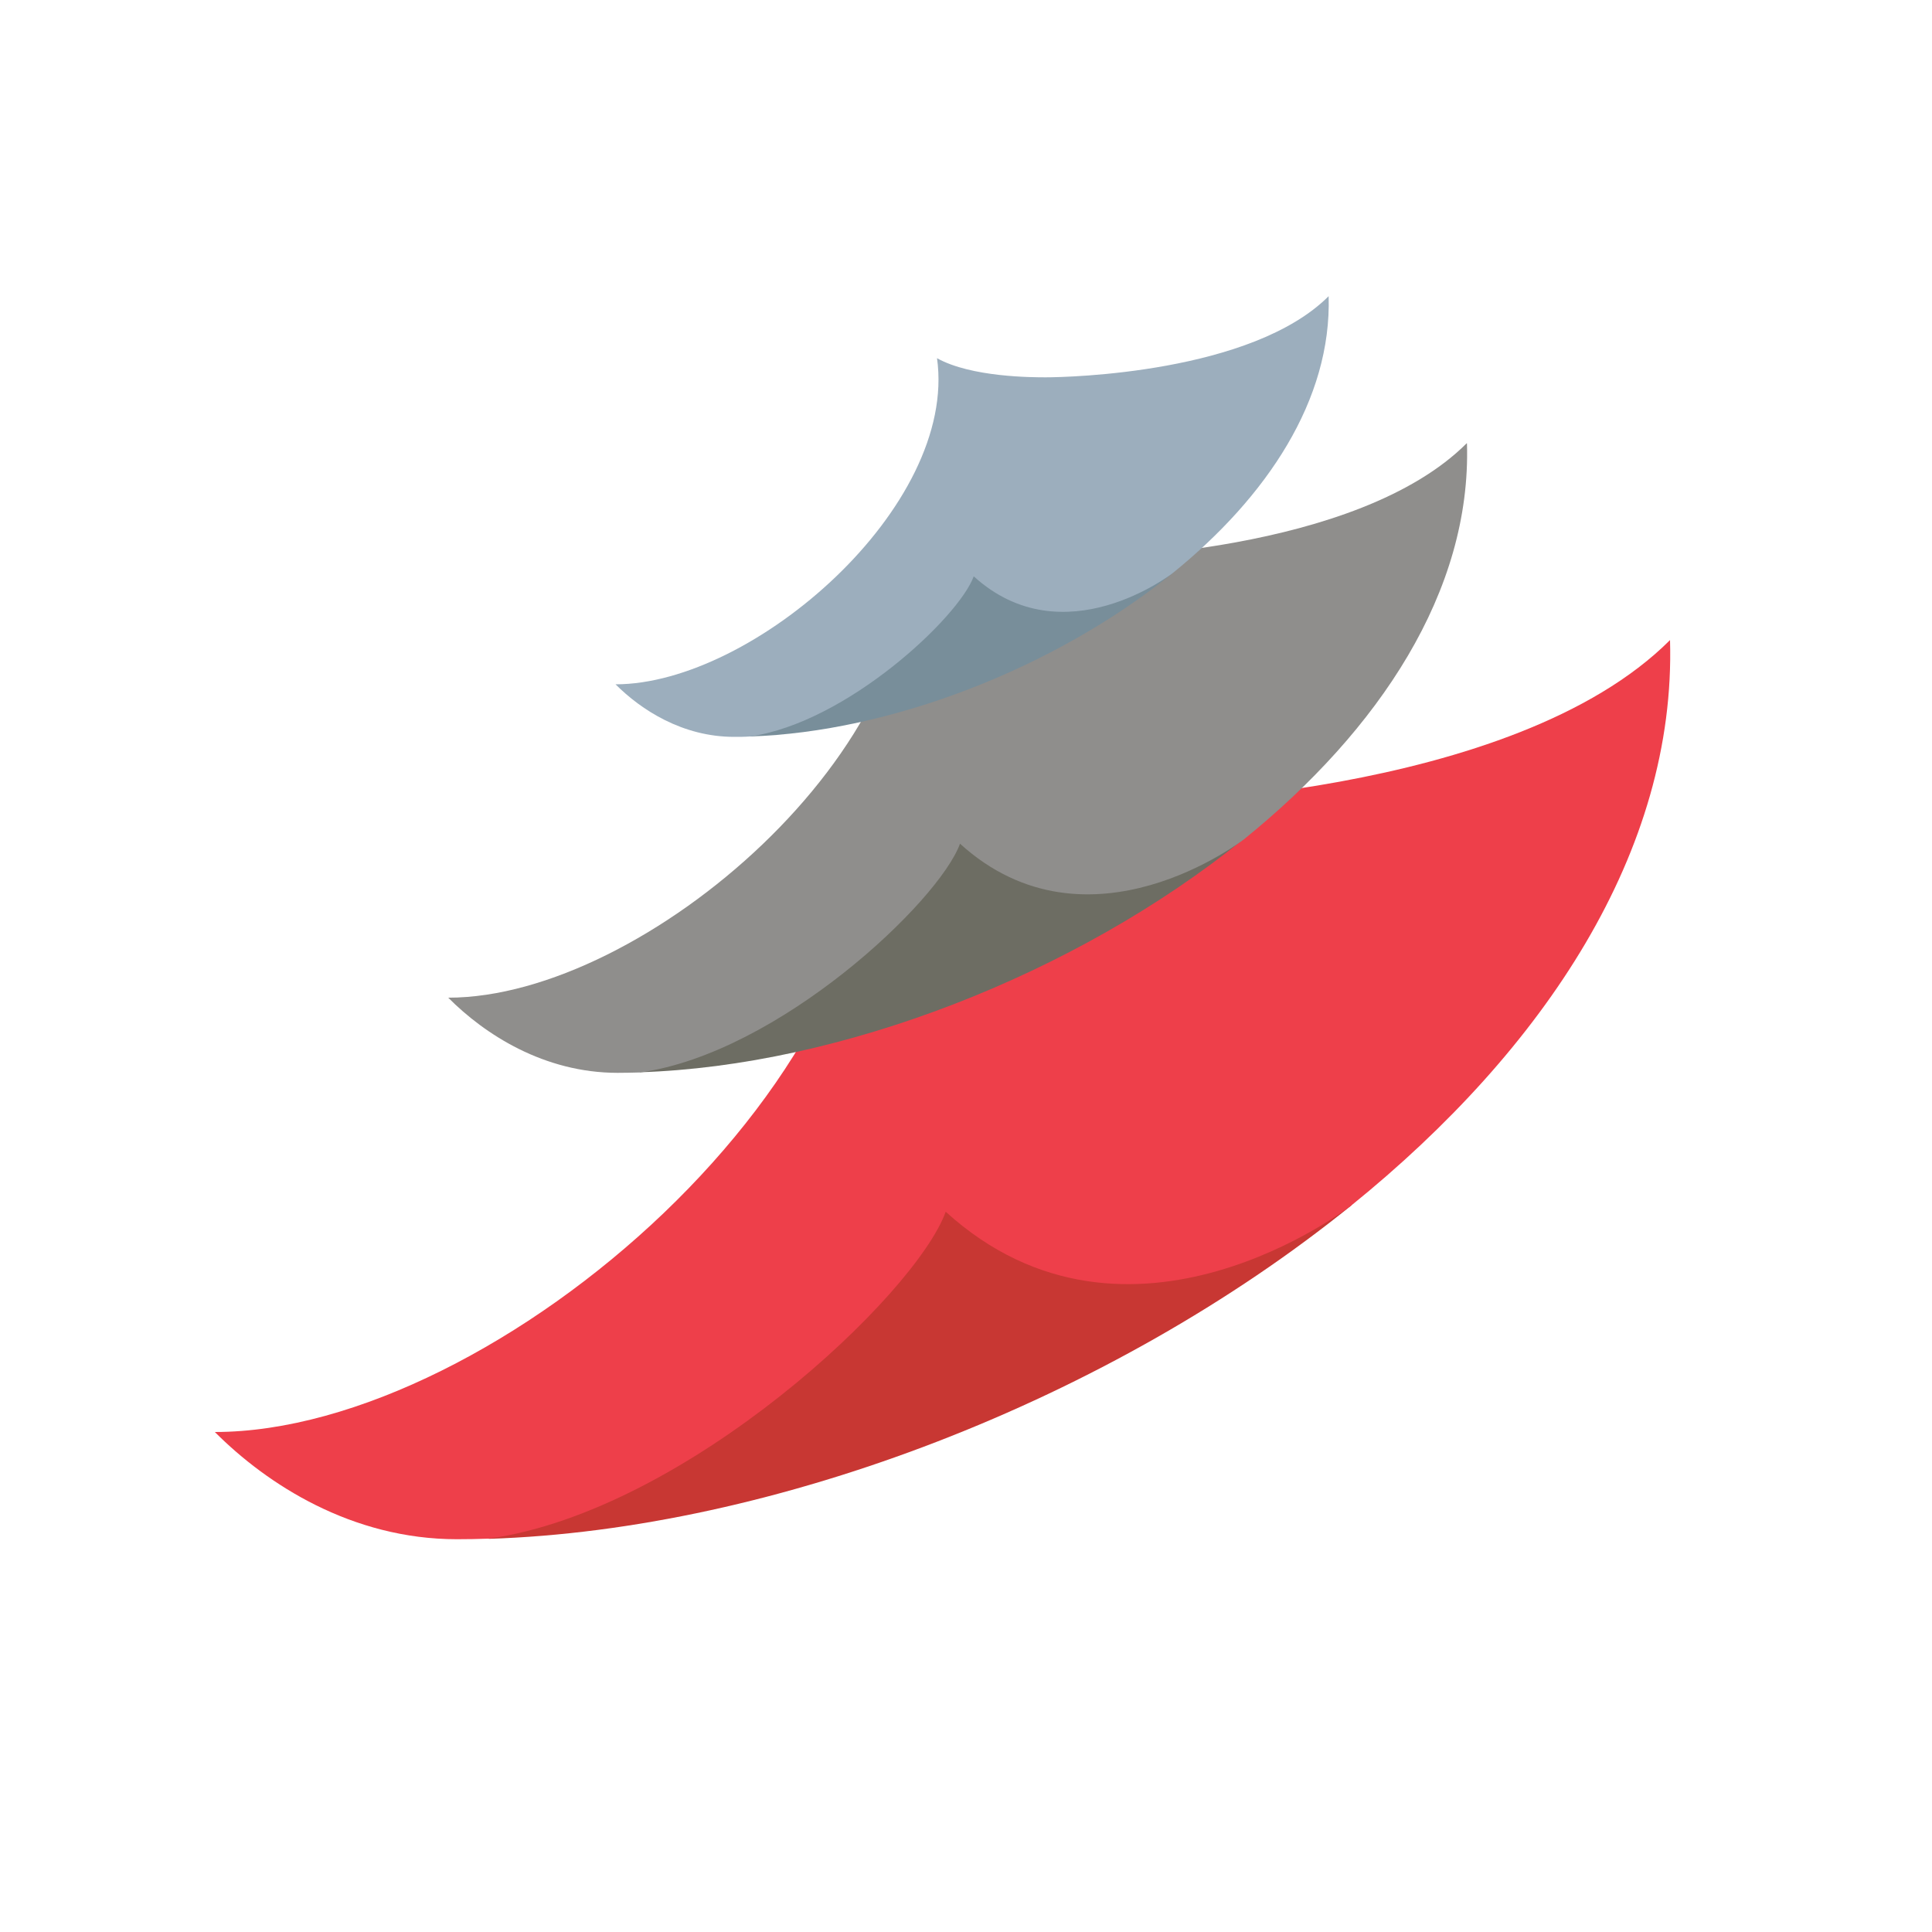 <svg xmlns="http://www.w3.org/2000/svg" version="1.1" viewBox="0 0 100 100">
  <!-- Generator: Adobe Illustrator 29.4.0, SVG Export Plug-In . SVG Version: 2.1.0 Build 73)  -->
  <defs>
    <style>
      .st0 {
        fill: #ee3f4a;
      }

      .st1 {
        fill: #fff;
      }

      .st1, .st2 {
        display: none;
      }

      .st3 {
        fill: #788e9a;
      }

      .st4 {
        fill: #6d6d63;
      }

      .st5 {
        fill: none;
        stroke: #f0f;
        stroke-miterlimit: 10;
        stroke-width: .25px;
      }

      .st6 {
        fill: #c83733;
      }

      .st7 {
        fill: #9caebd;
      }

      .st8 {
        fill: #8f8e8c;
      }
    </style>
  </defs>
  <g id="brandcrowd_stack">
    <rect class="st1" width="100" height="100"/>
    <g>
      <path class="st6" d="M69.95,62.39c0-11.91-24.82-2.27-24.82-2.27,0,0-19.83,12.96-19.83,19.53,14.79-.47,32.2-7.19,44.65-17.26"/>
      <path class="st0" d="M86.44,33.13c-8.12,8.12-27.52,8.57-29.88,8.57-1.37,0-7.88,0-11.49-2.02,2.19,15.69-19.44,34.44-33.95,34.44,2.7,2.71,7.09,5.55,12.53,5.55.55,0,1.1-.01,1.65-.03,10.26-1.45,22.09-12.61,23.65-16.92,9.49,8.62,21-.33,21-.33,10-8.09,16.81-18.34,16.49-29.27"/>
      <path class="st4" d="M64.38,43.42c0-8.34-17.38-1.59-17.38-1.59,0,0-13.88,9.08-13.88,13.67,10.35-.33,22.54-5.03,31.26-12.08"/>
      <path class="st8" d="M75.92,22.94c-5.69,5.69-19.26,6-20.91,6-.96,0-5.52,0-8.04-1.41,1.53,10.98-13.61,24.11-23.77,24.11,1.89,1.9,4.96,3.89,8.77,3.89.38,0,.77-.01,1.16-.02,7.18-1.01,15.46-8.83,16.56-11.84,6.64,6.03,14.7-.23,14.7-.23,7-5.66,11.77-12.84,11.54-20.48"/>
      <path class="st3" d="M60.69,29.67c0-5.84-12.16-1.12-12.16-1.12,0,0-9.72,6.35-9.72,9.57,7.25-.23,15.78-3.52,21.88-8.45"/>
      <path class="st7" d="M68.77,15.33c-3.98,3.98-13.48,4.2-14.64,4.2-.67,0-3.86,0-5.63-.99,1.08,7.68-9.52,16.88-16.64,16.88,1.33,1.33,3.47,2.72,6.14,2.72.27,0,.54,0,.81-.02,5.02-.71,10.83-6.18,11.59-8.29,4.65,4.23,10.29-.16,10.29-.16,4.9-3.96,8.24-8.99,8.08-14.34"/>
    </g>
  </g>
  <g id="guide" class="st2">
    <circle class="st5" cx="50" cy="50" r="50"/>
  </g>
</svg>
